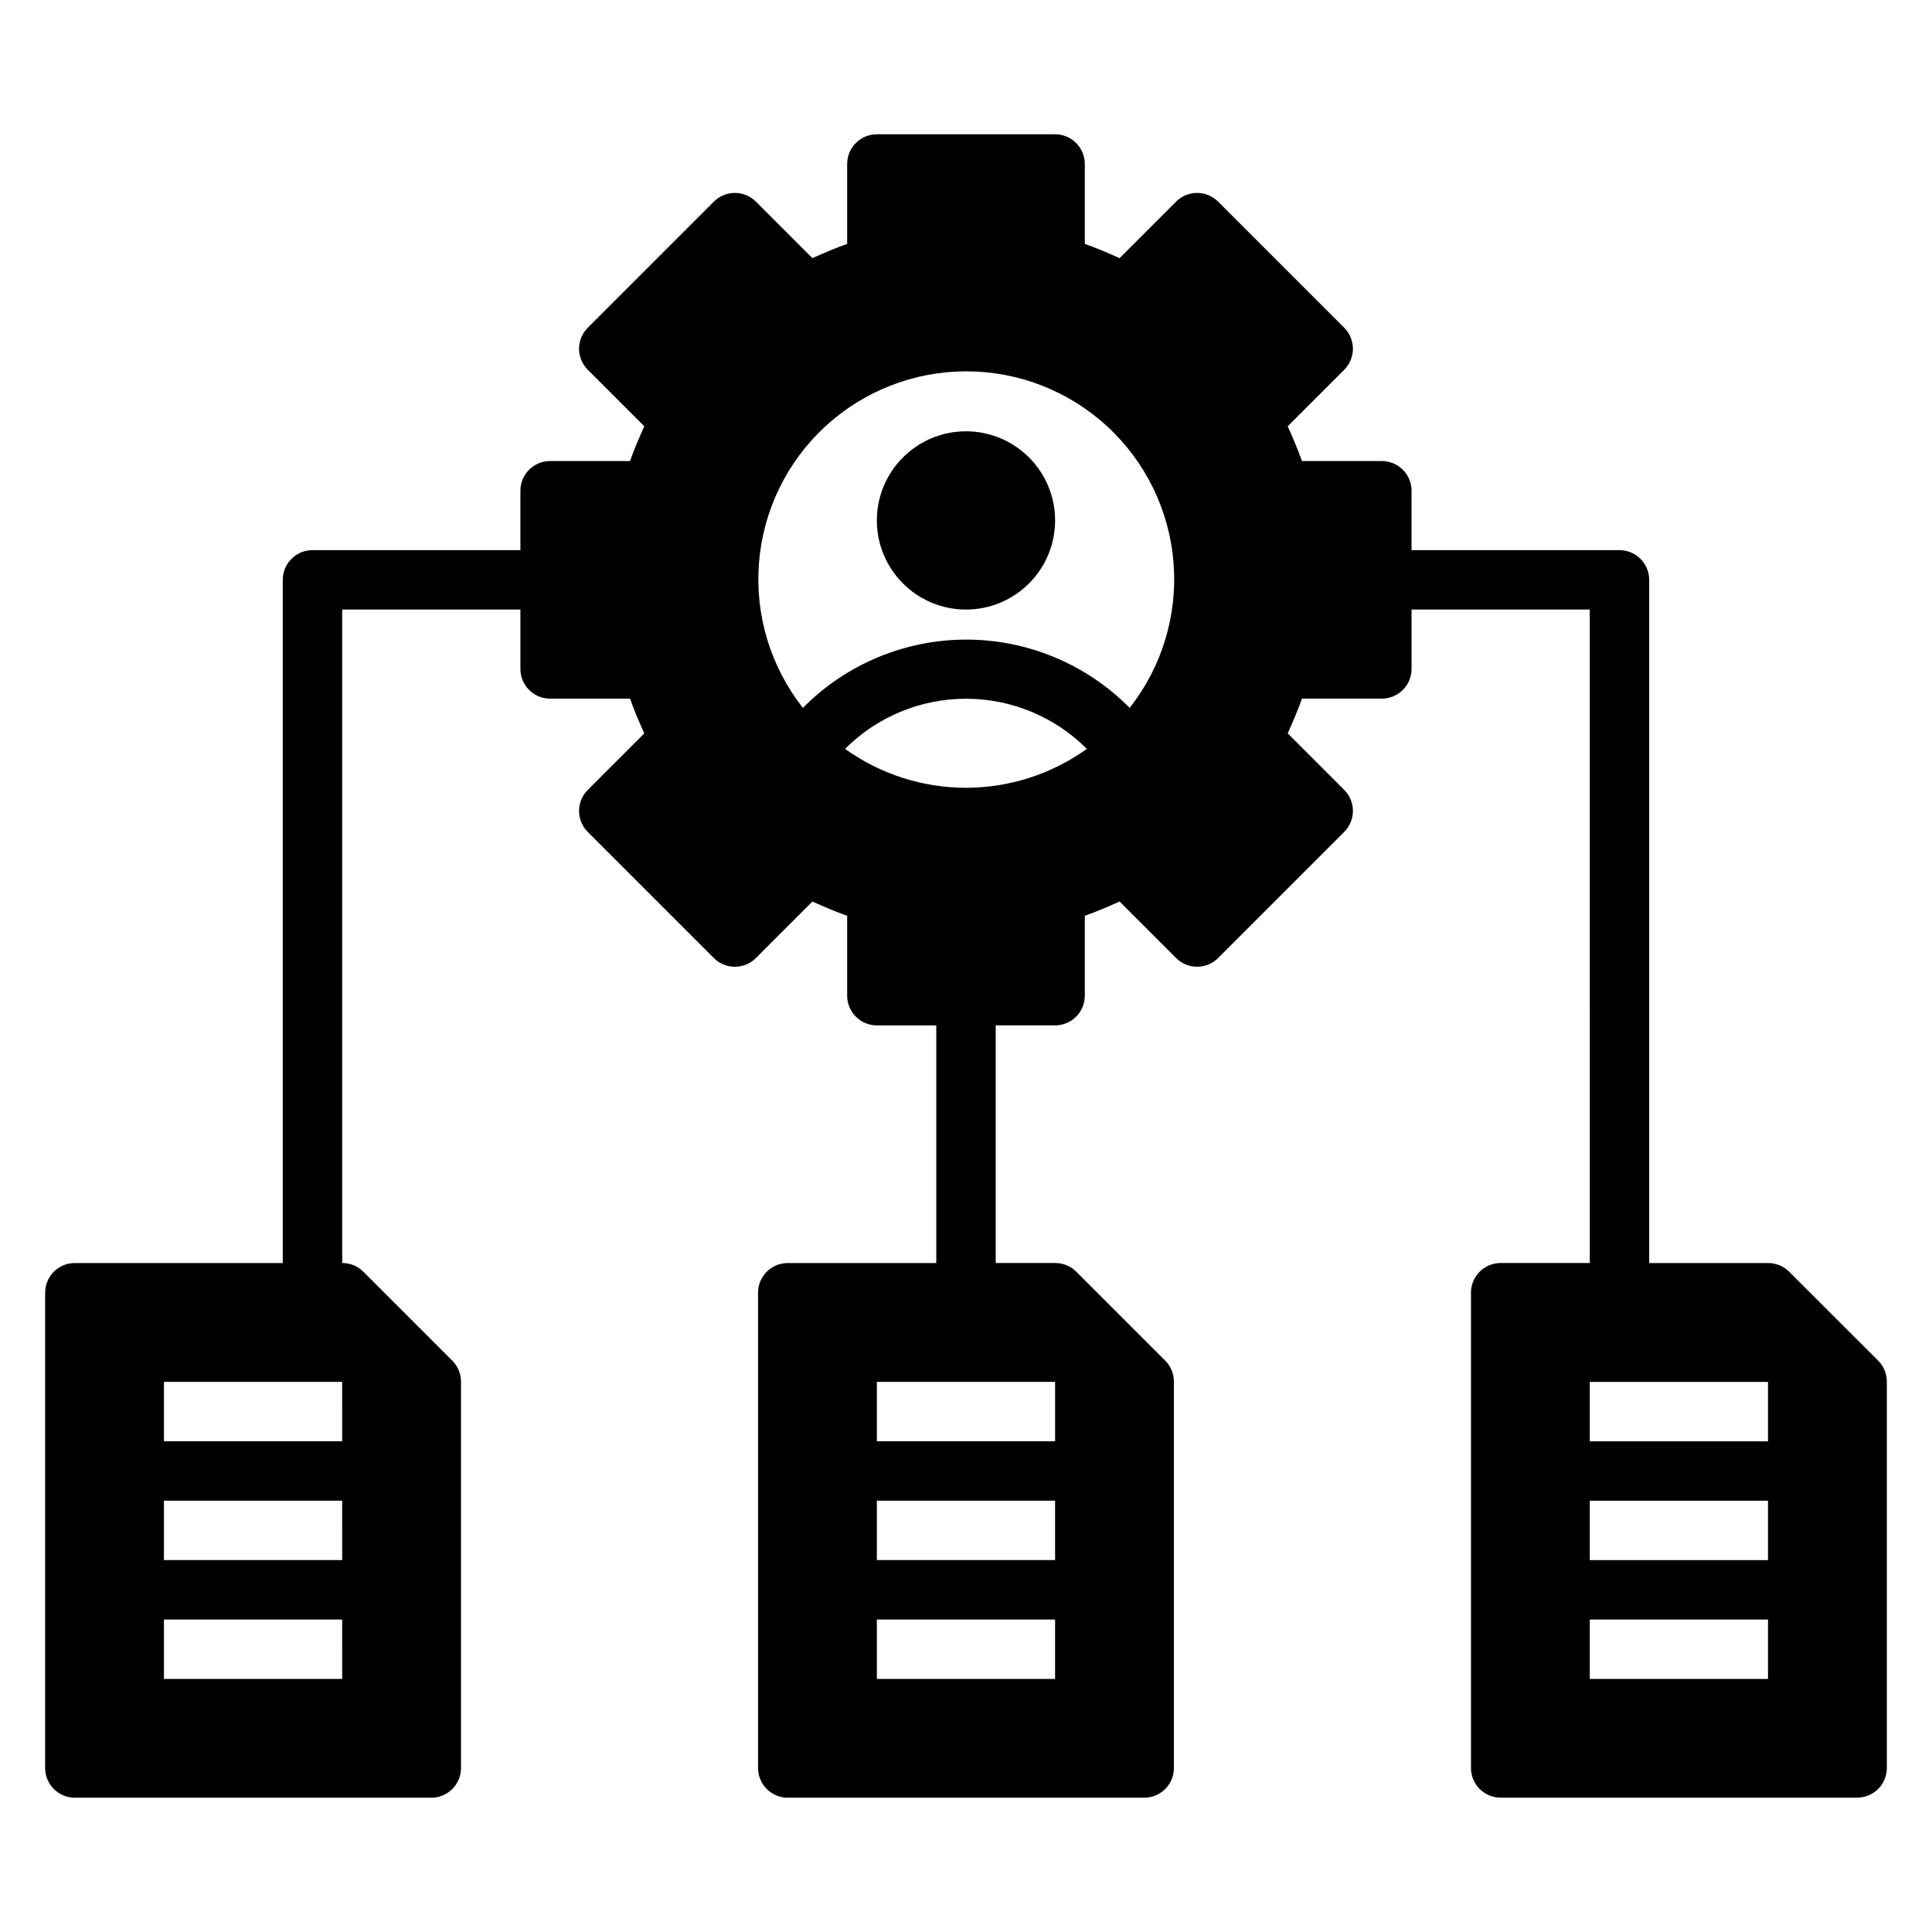 <?xml version="1.0" encoding="UTF-8"?>
<!-- Uploaded to: SVG Repo, www.svgrepo.com, Generator: SVG Repo Mixer Tools -->
<svg fill="#000000" width="800px" height="800px" version="1.1" viewBox="144 144 512 512" xmlns="http://www.w3.org/2000/svg">
 <g>
  <path d="m423.61 281.92c0 13.043-10.57 23.617-23.613 23.617s-23.617-10.574-23.617-23.617 10.574-23.617 23.617-23.617 23.613 10.574 23.613 23.617"/>
  <path d="m618.13 481c-1.484-1.473-3.496-2.293-5.59-2.281h-31.488v-181.05c0-2.09-0.828-4.094-2.305-5.566-1.477-1.477-3.481-2.309-5.566-2.309h-55.105v-15.742c0-2.09-0.828-4.09-2.305-5.566-1.477-1.477-3.481-2.305-5.566-2.305h-21.176c-1.102-3.148-2.441-6.219-3.777-9.211l14.957-14.957c1.488-1.48 2.328-3.492 2.328-5.59 0-2.098-0.84-4.109-2.328-5.59l-33.379-33.375c-1.477-1.492-3.488-2.332-5.59-2.332-2.098 0-4.109 0.84-5.59 2.332l-14.957 14.957c-2.988-1.34-6.059-2.68-9.207-3.781v-21.176c0-2.086-0.832-4.09-2.309-5.566-1.477-1.477-3.477-2.305-5.566-2.305h-47.23c-4.348 0-7.871 3.523-7.871 7.871v21.176c-3.148 1.102-6.219 2.441-9.211 3.777l-14.957-14.957v0.004c-1.48-1.492-3.492-2.332-5.59-2.332s-4.109 0.84-5.59 2.332l-33.379 33.379 0.004-0.004c-1.492 1.48-2.328 3.492-2.328 5.59 0 2.098 0.836 4.109 2.328 5.59l14.957 14.957c-1.34 2.992-2.676 6.062-3.777 9.211h-21.18c-4.348 0-7.871 3.523-7.871 7.871v15.742h-55.105c-4.348 0-7.871 3.527-7.871 7.875v181.05h-55.105c-4.348 0-7.871 3.523-7.871 7.871v125.95c0 2.09 0.832 4.09 2.305 5.566 1.477 1.477 3.481 2.305 5.566 2.305h94.465c2.09 0 4.09-0.828 5.566-2.305 1.477-1.477 2.309-3.477 2.309-5.566v-102.34c0.012-2.094-0.812-4.106-2.285-5.59l-23.617-23.617c-1.484-1.473-3.496-2.293-5.586-2.281v-173.18h47.23v15.742c0 2.09 0.828 4.09 2.305 5.566 1.477 1.477 3.481 2.305 5.566 2.305h21.176c1.102 3.148 2.441 6.219 3.777 9.211l-14.957 14.957h0.004c-1.492 1.48-2.328 3.492-2.328 5.59s0.836 4.113 2.328 5.59l33.379 33.379h-0.004c1.48 1.488 3.492 2.328 5.59 2.328s4.109-0.84 5.59-2.328l14.957-14.957c2.992 1.34 6.062 2.676 9.211 3.777v21.176c0 2.086 0.828 4.09 2.305 5.566 1.477 1.477 3.477 2.305 5.566 2.305h15.742v62.977h-39.359c-4.348 0-7.871 3.523-7.871 7.871v125.95c0 2.09 0.828 4.09 2.305 5.566 1.477 1.477 3.481 2.305 5.566 2.305h94.465c2.09 0 4.09-0.828 5.566-2.305s2.305-3.477 2.305-5.566v-102.34c0.012-2.094-0.809-4.106-2.281-5.59l-23.617-23.617c-1.484-1.473-3.496-2.293-5.59-2.281h-15.742v-62.977h15.742c2.09 0 4.09-0.828 5.566-2.305 1.477-1.477 2.309-3.481 2.309-5.566v-21.176c3.148-1.102 6.219-2.441 9.211-3.777l14.957 14.957h-0.004c1.48 1.488 3.492 2.328 5.59 2.328 2.102 0 4.113-0.84 5.59-2.328l33.379-33.379c1.488-1.477 2.328-3.492 2.328-5.59s-0.84-4.109-2.328-5.59l-14.957-14.957c1.34-2.992 2.676-6.062 3.777-9.211h21.176c2.086 0 4.09-0.828 5.566-2.305 1.477-1.477 2.305-3.477 2.305-5.566v-15.742h47.23l0.004 173.18h-23.617c-4.348 0-7.871 3.523-7.871 7.871v125.95c0 2.09 0.828 4.09 2.305 5.566 1.477 1.477 3.477 2.305 5.566 2.305h94.465c2.086 0 4.09-0.828 5.566-2.305 1.477-1.477 2.305-3.477 2.305-5.566v-102.34c0.012-2.094-0.809-4.106-2.281-5.59zm-383.45 107.93h-47.234v-15.742h47.23zm0-31.488h-47.234v-15.742h47.23zm0-31.488h-47.234v-15.742h47.23zm188.93 62.977h-47.234v-15.742h47.23zm0-31.488h-47.234v-15.742h47.23zm0-47.23v15.742h-47.234v-15.742zm-23.617-157.44c-11.496-0.012-22.699-3.617-32.039-10.312 8.488-8.508 20.016-13.289 32.039-13.289 12.02 0 23.547 4.781 32.039 13.289-9.344 6.695-20.547 10.301-32.039 10.312zm43.375-21.176c-11.434-11.574-27.027-18.094-43.297-18.094s-31.863 6.519-43.297 18.094c-8.574-10.891-12.73-24.613-11.637-38.434 1.094-13.816 7.356-26.719 17.535-36.125 10.184-9.406 23.535-14.633 37.398-14.633 13.859 0 27.215 5.227 37.395 14.633 10.184 9.406 16.445 22.309 17.535 36.125 1.094 13.82-3.059 27.543-11.633 38.434zm169.17 257.34h-47.23v-15.742h47.23zm0-31.488h-47.23v-15.742h47.23zm0-31.488h-47.23v-15.742h47.23z"/>
 </g>
</svg>